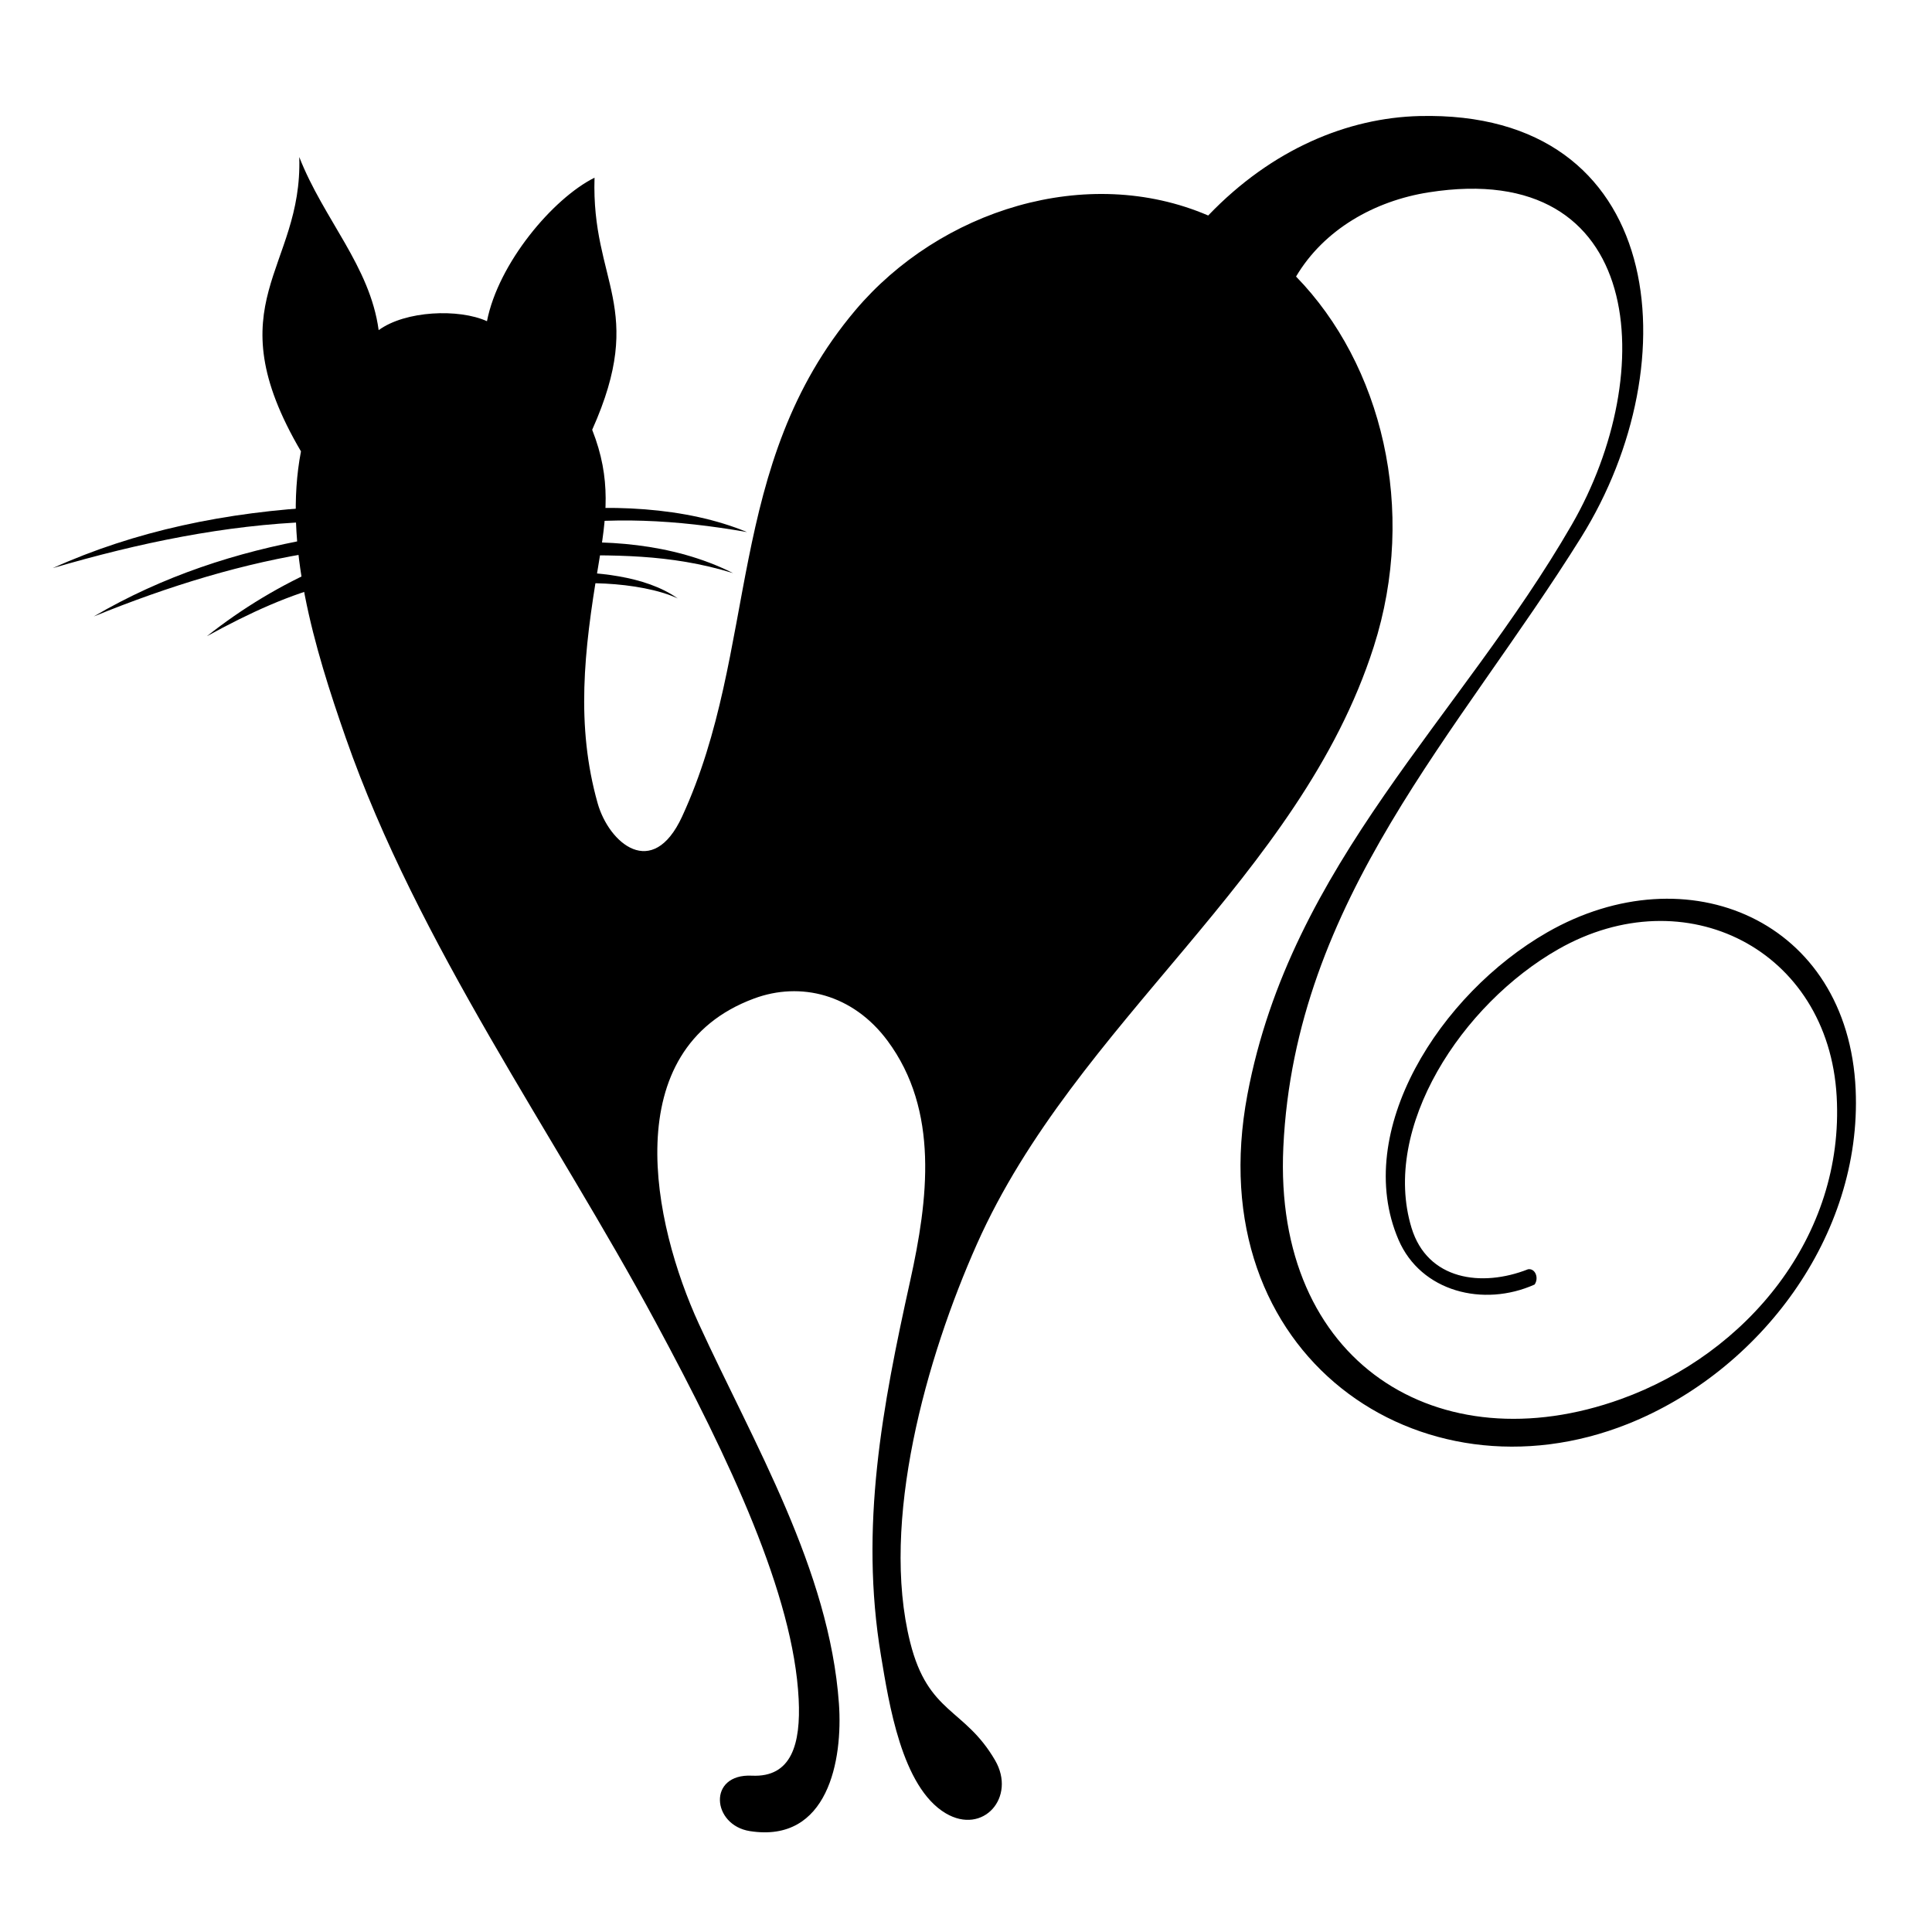 <?xml version="1.0" encoding="utf-8"?>
<!-- Generator: Adobe Illustrator 16.0.0, SVG Export Plug-In . SVG Version: 6.00 Build 0)  -->
<!DOCTYPE svg PUBLIC "-//W3C//DTD SVG 1.1//EN" "http://www.w3.org/Graphics/SVG/1.1/DTD/svg11.dtd">
<svg version="1.1" id="Ebene_1" xmlns="http://www.w3.org/2000/svg" xmlns:xlink="http://www.w3.org/1999/xlink" x="0px" y="0px"
	 width="150px" height="150px" viewBox="0 0 150 150" enable-background="new 0 0 150 150" xml:space="preserve">
<g>
	<path d="M100.625,21.471c2.176-3.669,6.111-5.88,10.303-6.538c16.855-2.651,17.9,14.031,11.104,25.807
		c-8.66,15.003-21.808,26.303-25.183,44.243c-3.82,20.291,13.441,31.986,29.529,25.574c10.27-4.095,18.195-14.609,17.695-25.955
		c-0.582-13.146-13.049-18.464-23.951-12.213c-8.328,4.777-15.154,15.452-11.543,23.863c1.734,4.037,6.592,5.261,10.568,3.478
		c0.354-0.515,0.045-1.272-0.508-1.185c-3.611,1.423-7.81,0.839-9.048-3.214c-2.375-7.801,3.916-17.377,11.402-21.638
		c9.838-5.599,20.967,0.012,21.606,11.438c0.609,10.864-6.967,19.966-16.742,23.491c-14.125,5.095-27.014-2.756-26.219-19.566
		c0.91-19.241,13.644-32.135,23.125-47.343c8.498-13.627,6.601-33.173-12.563-32.703c-5.527,0.137-11.426,2.535-16.396,7.722
		c-9.428-4.048-20.83-0.417-27.395,7.356c-10.17,12.045-7.466,26.318-13.448,39.303c-2.3,4.986-5.683,2.078-6.562-1.033
		C44.705,56.339,45.334,50.538,46.44,44c0.657-3.888,1.052-6.786-0.463-10.632c4.263-9.527-0.08-11.414,0.182-19.572
		c-3.243,1.617-7.473,6.649-8.351,11.142c-2.19-0.995-6.338-0.82-8.409,0.695c-0.675-4.976-4.263-8.587-6.165-13.442
		c0.28,8.745-6.656,11.297,0.133,22.854c-1.386,7.217,1.038,15.254,3.477,22.239c5.587,16.013,16.227,30.821,24.064,45.376
		c5.759,10.689,10.698,21.18,11.1,29.256c0.176,3.498-0.558,6.096-3.633,5.947c-3.456-0.166-3.109,3.844-0.151,4.305
		c6.07,0.95,7.223-5.521,6.91-9.902c-0.74-10.393-6.608-20.184-10.873-29.475c-3.585-7.811-6.41-21.303,4.279-25.264
		c3.613-1.342,7.683-0.336,10.366,3.277c4.026,5.424,3.156,12.33,1.759,18.645c-2.151,9.719-3.943,19.074-2.263,29.115
		c0.606,3.625,1.597,10.191,5.024,12.221c2.908,1.721,5.5-1.252,3.83-4.119c-2.371-4.074-5.19-3.57-6.589-9.15
		c-2.349-9.365,1.254-22.107,5.177-30.92c7.691-17.273,25.068-28.441,30.809-46.375C110.078,39.521,107.262,28.286,100.625,21.471
		L100.625,21.471z"/>
	<path d="M4.096,44.108c6.33-2.863,13.425-4.375,21.153-4.764l0.443,6.016c-3.09,0.742-6.326,2.217-9.63,4.036
		c2.744-2.173,5.744-3.988,9.025-5.408l-0.281-1.171c-5.843,0.869-11.686,2.668-17.528,5.045c5.378-3.152,11.088-5,17.004-6.055
		l-0.081-1.292C17.5,40.758,10.798,42.144,4.096,44.108L4.096,44.108z"/>
	<path d="M57.997,41.31c-4.672-1.939-10.852-2.281-16.83-1.463l0.885,5.887c2.04-0.746,7.661-0.625,10.57,0.729
		c-2.557-1.809-6.492-2.068-9.341-2.073l-0.376-1.264c4.642-0.024,9.045-0.159,14.008,1.369c-4.773-2.401-10.262-2.615-14.483-2.261
		l-0.214-1.344C47.379,40.081,52.466,40.341,57.997,41.31L57.997,41.31z"/>
</g>
</svg>
